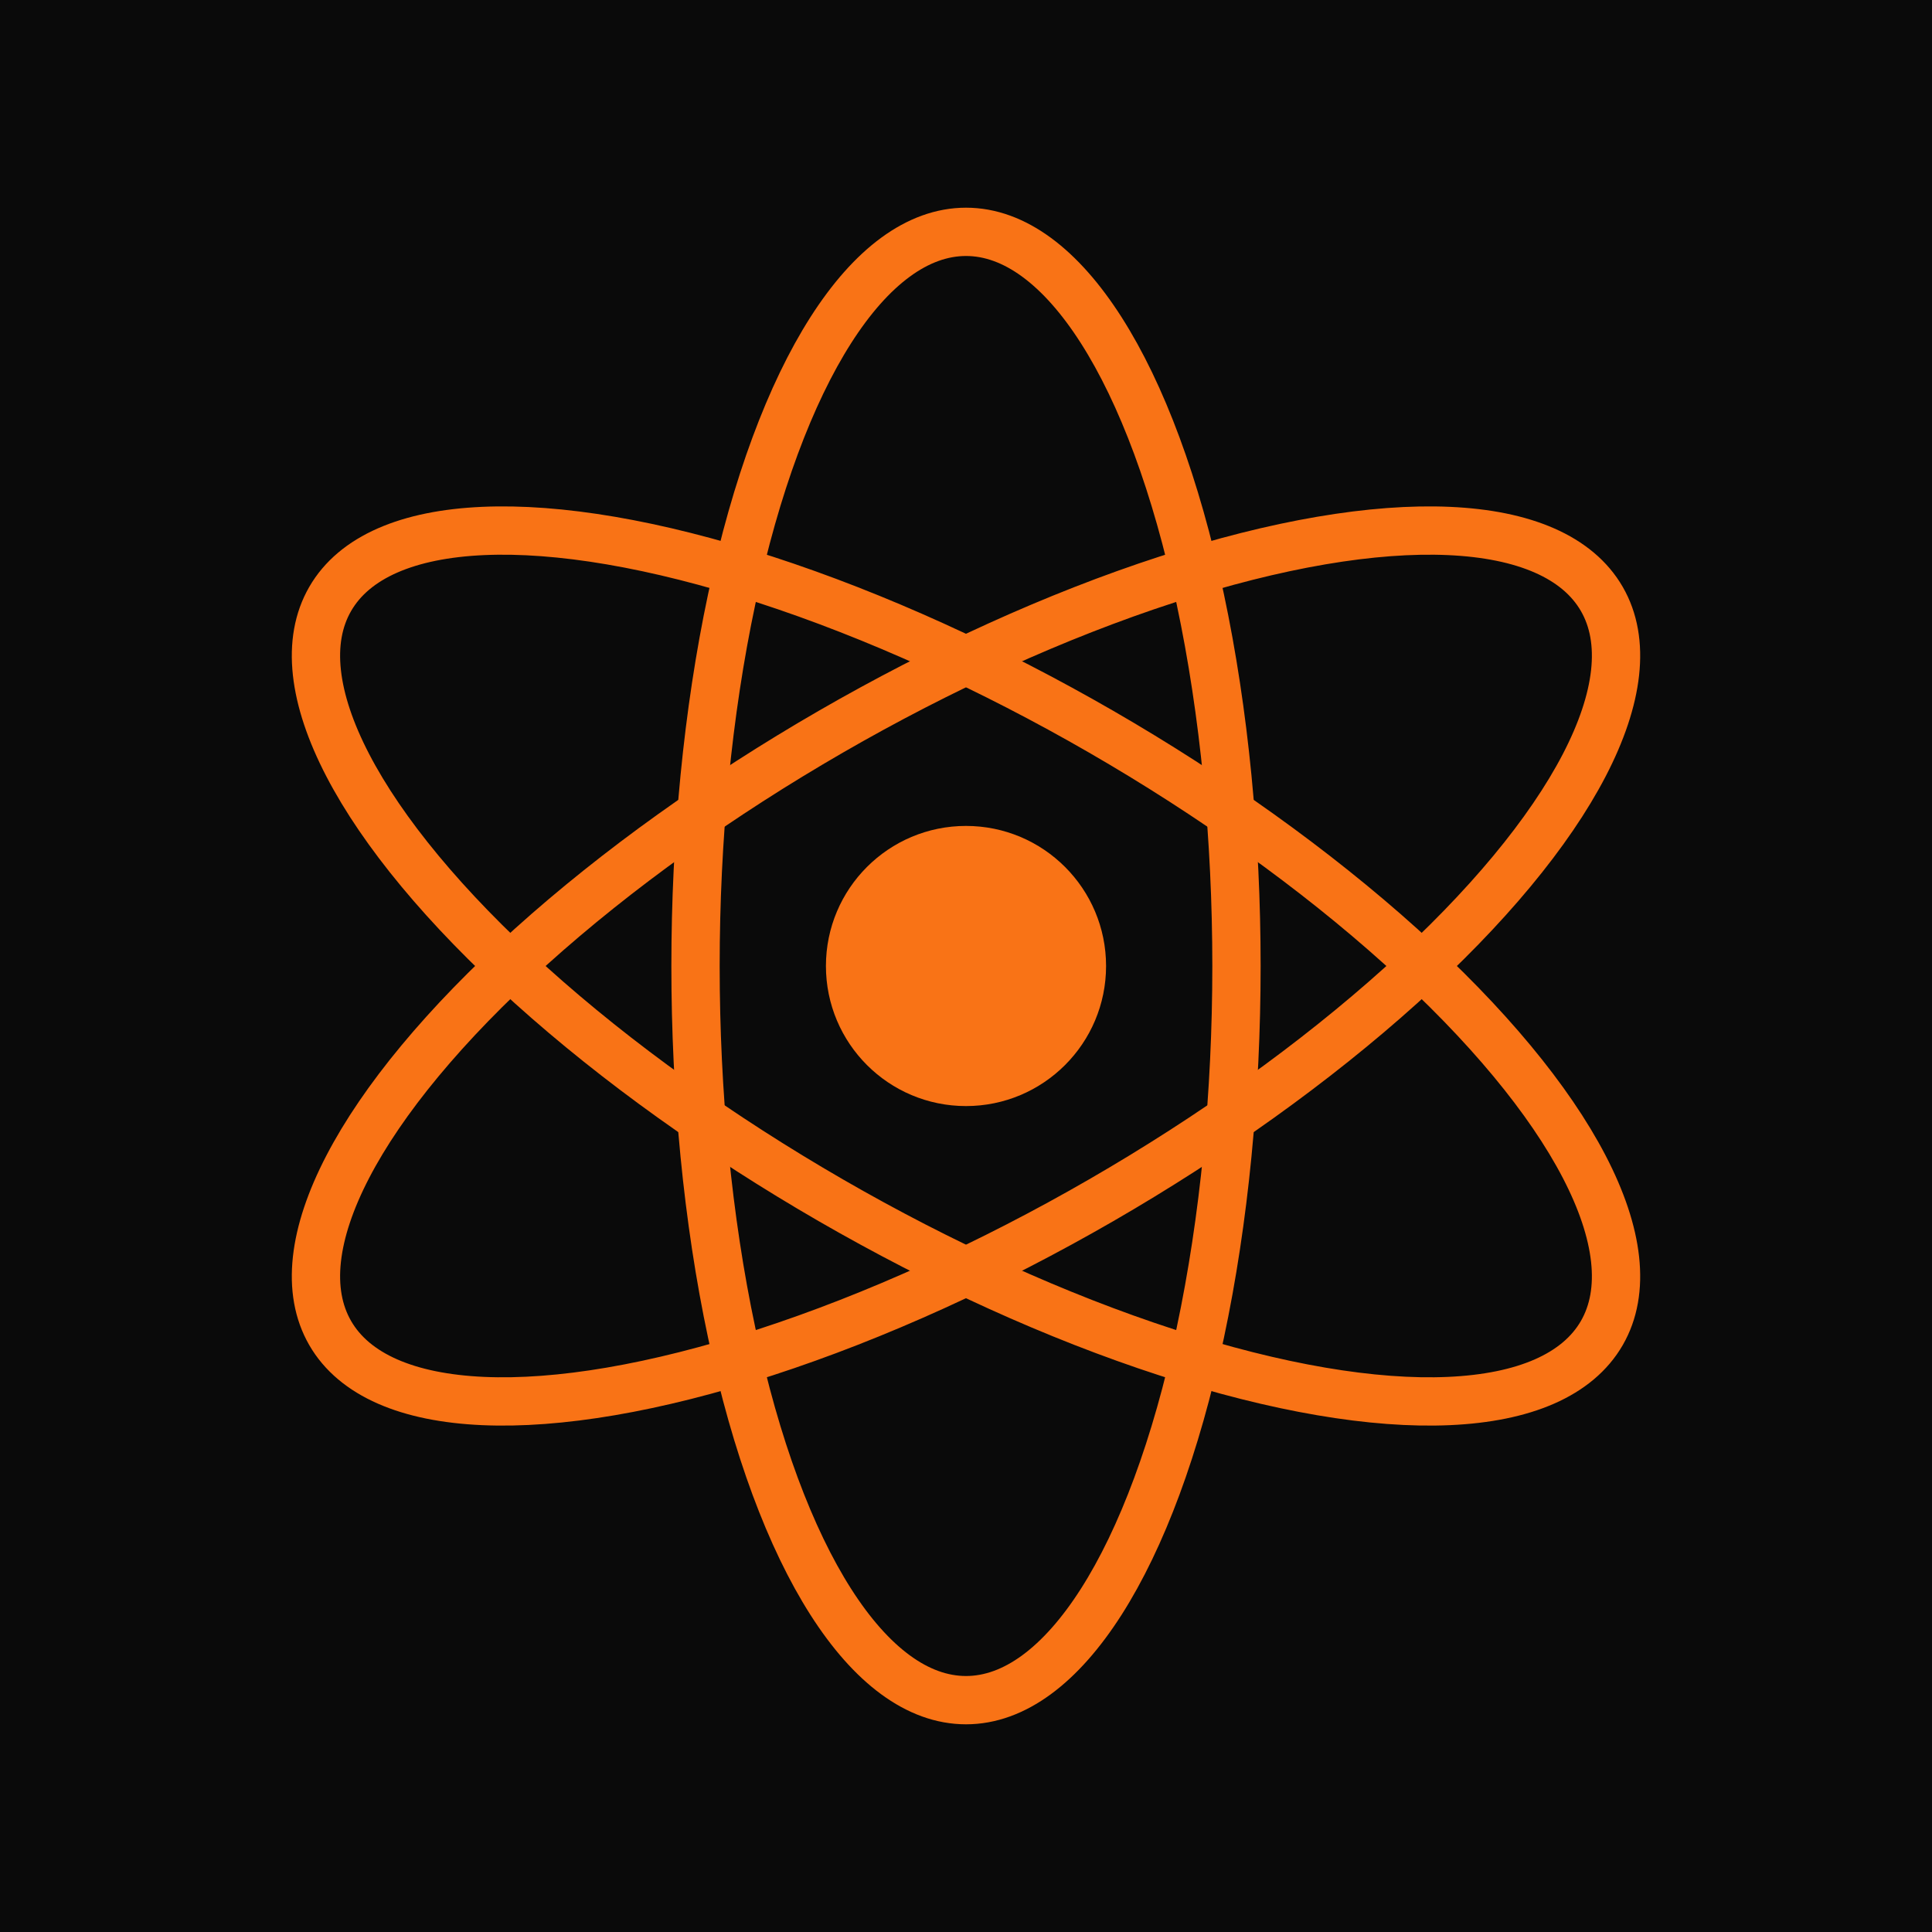 <svg xmlns="http://www.w3.org/2000/svg" viewBox="0 0 100 100">
  <rect width="100" height="100" fill="#0a0a0a"/>
  <g fill="none" stroke="#f97316" stroke-width="2.5">
    <circle cx="50" cy="50" r="6" fill="#f97316"/>
    <ellipse cx="50" cy="50" rx="38" ry="14" transform="rotate(30 50 50)"/>
    <ellipse cx="50" cy="50" rx="38" ry="14" transform="rotate(90 50 50)"/>
    <ellipse cx="50" cy="50" rx="38" ry="14" transform="rotate(150 50 50)"/>
  </g>
</svg>